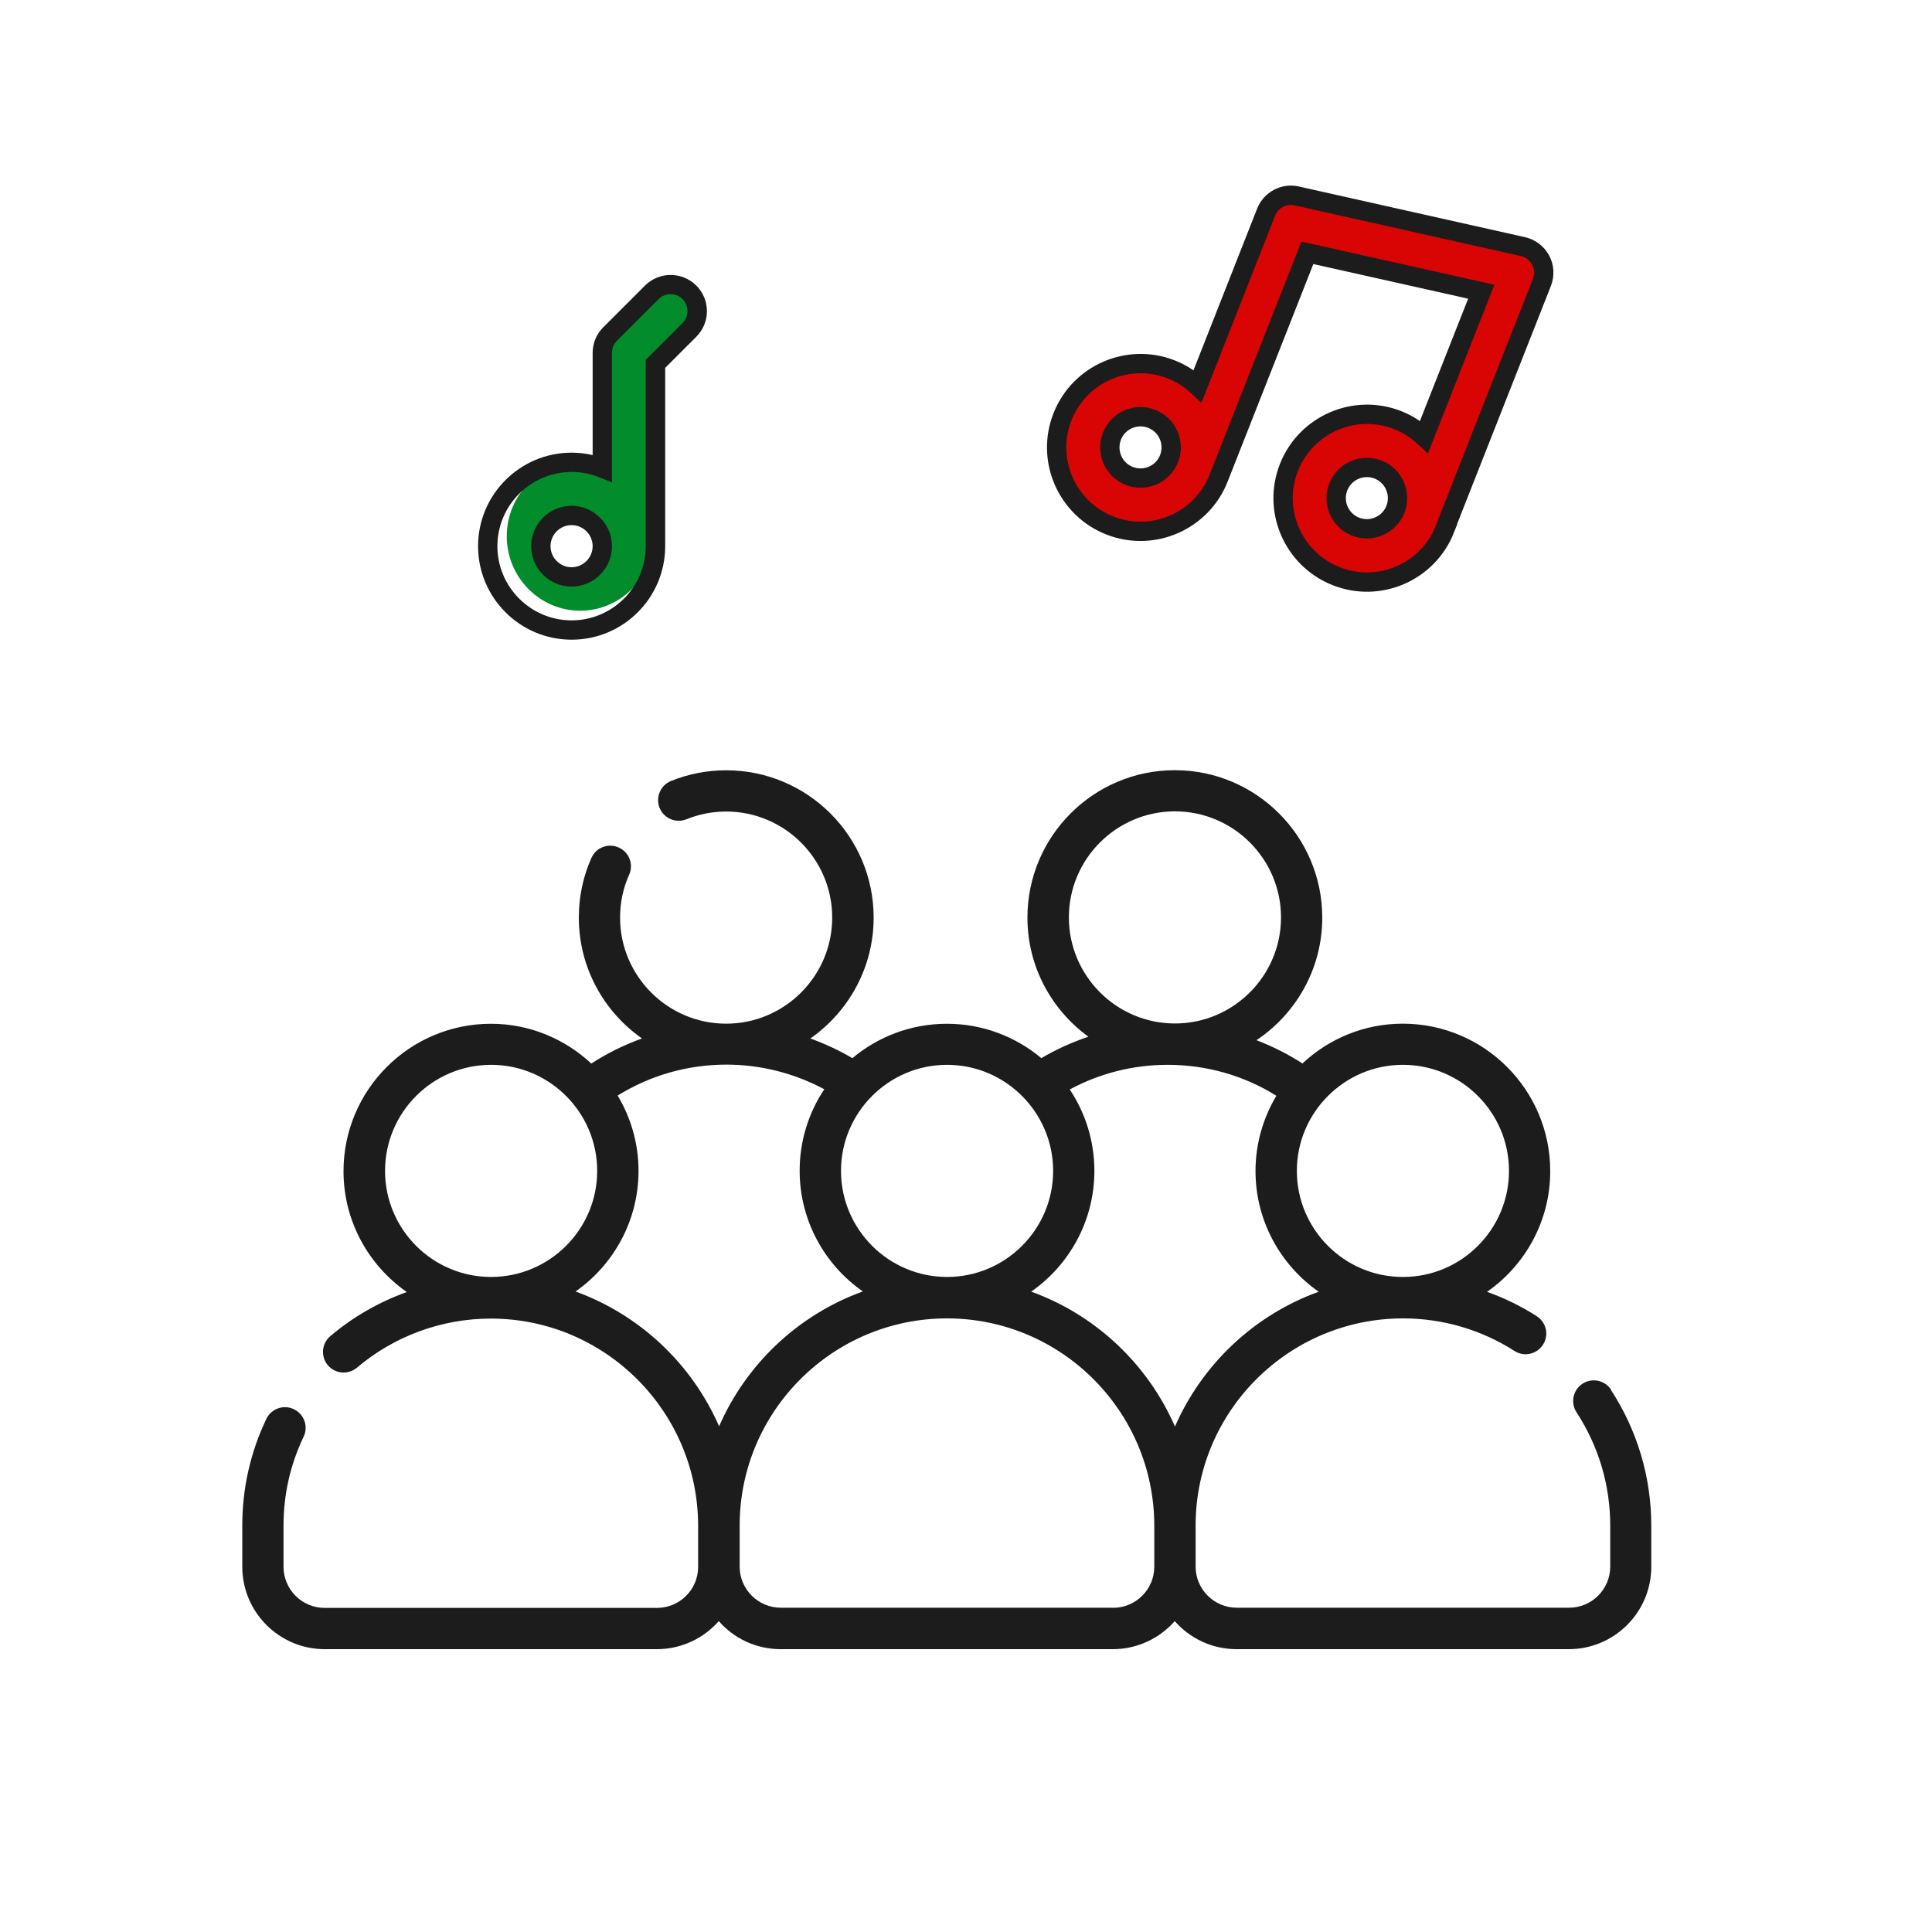 <?xml version="1.0" encoding="UTF-8"?>
<svg xmlns="http://www.w3.org/2000/svg" id="Calque_1" data-name="Calque 1" viewBox="0 0 200 200">
  <defs>
    <style>
      .cls-1 {
        fill: #028c2b;
      }

      .cls-2 {
        fill: #1c1c1c;
      }

      .cls-3 {
        fill: #d90404;
        stroke: #1c1c1c;
        stroke-miterlimit: 10;
        stroke-width: 2px;
      }
    </style>
  </defs>
  <path class="cls-2" d="M166.78,143.86c-.65-.99-1.97-1.26-2.96-.62-.99.65-1.26,1.97-.62,2.96,2.28,3.49,3.49,7.54,3.49,11.72v4.25c0,2.35-1.91,4.26-4.26,4.26h-34.4c-2.35,0-4.26-1.91-4.26-4.25,0,0,0,0,0,0v-4.25s0,0,0-.01c0-11.82,9.63-21.43,21.45-21.44,0,0,0,0,.01,0,0,0,0,0,.01,0,4.11,0,8.1,1.17,11.54,3.37.99.64,2.31.35,2.95-.65.64-.99.35-2.31-.65-2.95-1.62-1.04-3.35-1.88-5.14-2.52,3.95-2.76,6.54-7.33,6.54-12.5,0-8.41-6.84-15.26-15.26-15.26-4.02,0-7.67,1.57-10.39,4.12-1.51-.98-3.1-1.77-4.76-2.41,4.1-2.74,6.81-7.4,6.81-12.69,0-8.41-6.84-15.26-15.26-15.26s-15.26,6.84-15.26,15.26c0,5.07,2.49,9.55,6.31,12.33-1.69.57-3.32,1.3-4.87,2.22-2.65-2.22-6.06-3.56-9.78-3.56s-7.13,1.34-9.78,3.56c-1.39-.82-2.85-1.49-4.35-2.04,3.95-2.76,6.55-7.34,6.55-12.51,0-8.41-6.84-15.25-15.26-15.25-1.98,0-3.9.37-5.72,1.11-1.09.44-1.62,1.69-1.18,2.78.44,1.09,1.69,1.62,2.78,1.18,1.31-.53,2.69-.8,4.11-.8,6.06,0,10.98,4.93,10.98,10.98s-4.93,10.98-10.98,10.98-10.98-4.93-10.98-10.98c0-1.55.31-3.04.94-4.44.48-1.08,0-2.34-1.09-2.82-1.08-.48-2.34,0-2.82,1.09-.87,1.95-1.3,4.03-1.3,6.17,0,5.17,2.59,9.75,6.54,12.51-1.83.66-3.59,1.52-5.25,2.6-2.73-2.55-6.38-4.12-10.39-4.12-8.41,0-15.26,6.84-15.26,15.26,0,5.18,2.6,9.75,6.55,12.51-2.87,1.03-5.56,2.57-7.92,4.57-.9.76-1.01,2.11-.25,3.01.76.9,2.11,1.01,3.01.25,3.87-3.28,8.79-5.08,13.85-5.08,0,0,0,0,.01,0,0,0,0,0,.01,0,11.82,0,21.44,9.63,21.45,21.44,0,0,0,0,0,.01v4.25s0,0,0,0c0,2.35-1.91,4.25-4.26,4.25h-34.4c-2.35,0-4.26-1.91-4.26-4.26v-4.25c0-3.23.7-6.33,2.08-9.21.51-1.06.06-2.34-1.01-2.85-1.06-.51-2.34-.06-2.85,1.01-1.65,3.46-2.49,7.18-2.49,11.05v4.25c0,4.7,3.83,8.53,8.53,8.53h34.4c2.55,0,4.83-1.13,6.4-2.9,1.56,1.78,3.85,2.9,6.4,2.9h34.4c2.55,0,4.83-1.13,6.4-2.9,1.57,1.78,3.85,2.9,6.4,2.9h34.4c4.7,0,8.53-3.83,8.53-8.53v-4.25c0-5.02-1.45-9.88-4.18-14.06ZM121.63,147.67c-2.82-6.46-8.21-11.55-14.88-13.96,3.95-2.76,6.54-7.33,6.54-12.5,0-3.11-.94-6.01-2.55-8.43,3.1-1.67,6.56-2.55,10.13-2.55,4.03,0,7.88,1.1,11.26,3.2-1.36,2.28-2.16,4.94-2.16,7.79,0,5.17,2.59,9.74,6.54,12.5-6.67,2.41-12.06,7.5-14.88,13.96ZM145.23,110.23c6.06,0,10.98,4.93,10.98,10.98s-4.92,10.98-10.97,10.98c0,0,0,0-.01,0,0,0,0,0-.01,0-6.05,0-10.97-4.93-10.97-10.98s4.93-10.98,10.98-10.98ZM110.65,94.97c0-6.06,4.93-10.98,10.98-10.98s10.98,4.93,10.98,10.98-4.93,10.98-10.98,10.98-10.98-4.93-10.98-10.98ZM109.02,121.21c0,6.06-4.93,10.98-10.98,10.98h0c-6.05,0-10.98-4.93-10.98-10.98s4.93-10.98,10.98-10.98,10.98,4.93,10.98,10.98ZM39.86,121.21c0-6.06,4.93-10.98,10.98-10.98s10.98,4.93,10.98,10.98-4.92,10.97-10.97,10.98c0,0,0,0-.01,0,0,0,0,0-.01,0-6.05,0-10.97-4.93-10.97-10.98ZM59.56,133.71c3.95-2.76,6.54-7.33,6.54-12.51,0-2.85-.8-5.5-2.16-7.79,3.37-2.09,7.23-3.2,11.26-3.2,3.57,0,7.03.89,10.13,2.55-1.61,2.42-2.55,5.31-2.55,8.43,0,5.17,2.59,9.74,6.54,12.5-6.67,2.41-12.06,7.5-14.88,13.96-2.82-6.46-8.21-11.55-14.88-13.96ZM115.23,166.43h-34.4c-2.35,0-4.26-1.91-4.26-4.25,0,0,0,0,0,0v-4.25s0,0,0-.01c0-11.82,9.63-21.44,21.46-21.44,0,0,0,0,0,0,0,0,0,0,0,0,11.83,0,21.45,9.62,21.46,21.44,0,0,0,0,0,.02v4.25s0,0,0,0c0,2.34-1.91,4.25-4.26,4.25Z"></path>
  <g>
    <g>
      <path class="cls-1" d="M72.01,31.13c-.94-.96-3.23-1.33-4.17-.38l-4.49,4.55c-.45.46-.51,1.78-.51,2.43v10.61c-.86-.35-1.8-.54-2.78-.54-4.19,0-7.6,3.46-7.6,7.71s3.41,7.71,7.6,7.71,7.6-3.46,7.6-7.71v-16.77l3.07-3.12c.94-.96,2.22-3.54,1.28-4.49ZM59.91,59.11c-1.53,0-3.3-1.31-3.3-2.87s1.9-3.55,3.44-3.55,2.78,1.27,2.78,2.82-1.39,3.59-2.92,3.59Z"></path>
      <path class="cls-2" d="M59.17,66.22c-5.34,0-9.68-4.34-9.68-9.68s4.34-9.68,9.68-9.68c.74,0,1.46.08,2.18.25v-10.58c0-1,.39-1.94,1.1-2.65l4.32-4.32c1.46-1.46,3.84-1.46,5.31,0h0c.71.71,1.1,1.65,1.1,2.65s-.39,1.94-1.1,2.65l-3.22,3.22v18.46c0,5.34-4.34,9.68-9.68,9.68ZM59.17,48.86c-4.24,0-7.68,3.45-7.68,7.68s3.45,7.68,7.68,7.68,7.68-3.45,7.68-7.68v-19.29l3.81-3.81c.33-.33.51-.77.51-1.24s-.18-.91-.51-1.24h0c-.68-.68-1.79-.68-2.48,0l-4.32,4.32c-.33.33-.51.77-.51,1.24v13.41l-1.37-.54c-.91-.36-1.85-.54-2.81-.54ZM59.17,60.72c-2.3,0-4.18-1.87-4.18-4.18s1.88-4.18,4.18-4.18,4.18,1.87,4.18,4.18-1.87,4.18-4.18,4.18ZM59.17,54.36c-1.2,0-2.18.98-2.18,2.18s.98,2.18,2.18,2.18,2.18-.98,2.18-2.18-.98-2.18-2.18-2.18Z"></path>
    </g>
    <path class="cls-3" d="M149.57,54.74l10.05-25.51c.29-.75.25-1.59-.13-2.3-.38-.71-1.05-1.22-1.83-1.4l-23.43-5.25c-1.32-.3-2.66.42-3.16,1.68l-7.09,18.01c-.77-.72-1.69-1.32-2.73-1.73-4.45-1.75-9.5.44-11.26,4.9s.44,9.5,4.9,11.26c4.45,1.75,9.5-.44,11.26-4.9l9.19-23.33,18,4.03-5.92,15.02c-.77-.72-1.69-1.32-2.73-1.73-4.45-1.75-9.5.44-11.26,4.9s.44,9.5,4.9,11.26,9.5-.44,11.26-4.9c0,0,0,0,0,0ZM116.9,49.27c-1.63-.64-2.43-2.49-1.79-4.12.64-1.63,2.49-2.43,4.12-1.79s2.43,2.49,1.79,4.12-2.49,2.43-4.12,1.79ZM140.33,54.52c-1.63-.64-2.43-2.49-1.79-4.12s2.49-2.43,4.12-1.79,2.43,2.49,1.79,4.12h0s0,0,0,0c-.64,1.63-2.49,2.43-4.12,1.79Z"></path>
  </g>
</svg>
